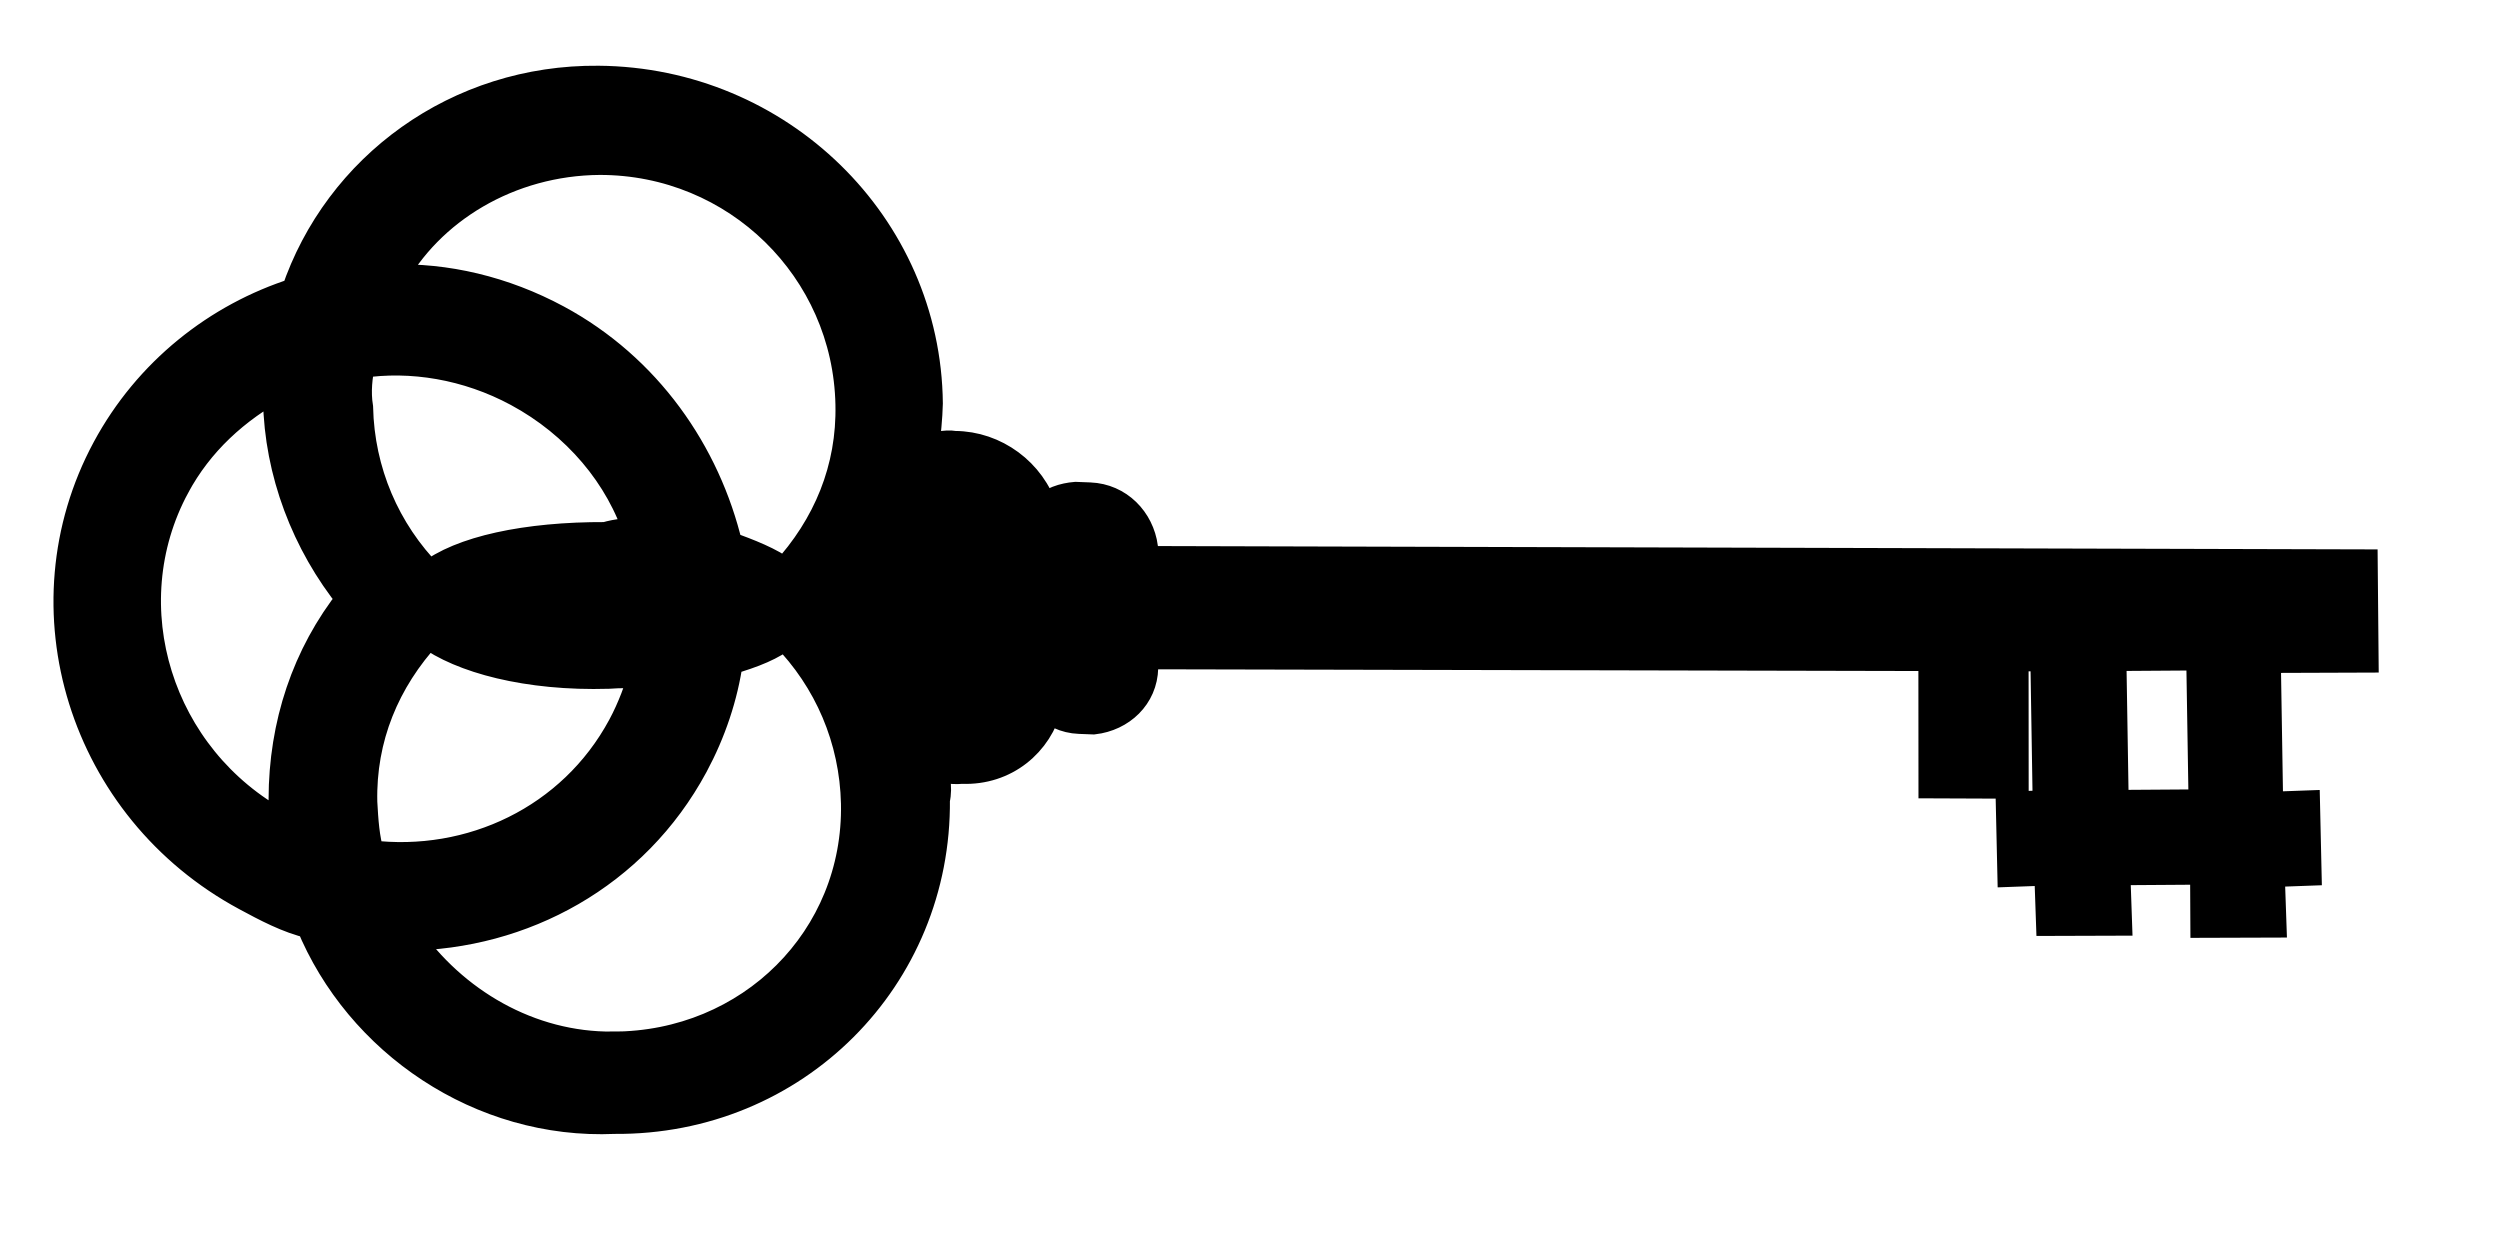 <svg width="81" height="40" xmlns="http://www.w3.org/2000/svg">

 <g>
  <title>background</title>
  <rect fill="none" id="canvas_background" height="42" width="83" y="-1" x="-1"/>
 </g>
 <g>
  <title>Layer 1</title>
  <path stroke="null" transform="rotate(-61.684 38.359,22.75) " id="svg_1" d="m18.639,1.251c-0.202,-0.722 -0.202,-1.547 -0.202,-2.268c0,-5.98 4.739,-10.826 10.588,-10.826c2.824,0 5.445,1.134 7.361,2.99c4.235,-0.722 8.571,1.34 10.689,5.362c2.723,5.155 0.908,11.548 -4.134,14.332c-0.403,0.206 -0.908,0.412 -1.412,0.619c0.202,0.206 0.504,0.516 0.605,0.825c0.605,1.134 0.403,2.578 -0.504,3.506c0.403,0.103 0.706,0.412 0.908,0.722l0.202,0.412c0.403,0.825 0.101,1.753 -0.605,2.268l-0.403,0.206l18.655,34.851l-2.622,1.444l-1.513,-2.784l-4.235,2.371l0.605,1.031l-1.815,1.031l-0.605,-1.031l-1.412,0.825l-1.008,-1.856l1.513,-0.825l-1.412,-2.578l-1.412,0.825l-1.008,-1.856l1.412,-0.825l-0.605,-1.031l1.815,-1.031l0.605,1.031l4.235,-2.371l-0.504,-0.928l-3.63,1.959l-1.21,-2.268l3.63,-1.959l-12.101,-22.581l-0.403,0.206c-0.807,0.412 -1.714,0.103 -2.218,-0.619l-0.202,-0.412c-0.202,-0.412 -0.202,-0.825 -0.101,-1.134c-1.21,0.309 -2.521,-0.206 -3.126,-1.444c-0.202,-0.309 -0.303,-0.619 -0.303,-0.928c-0.303,0.206 -0.605,0.516 -1.008,0.619c-5.042,2.784 -11.294,0.928 -14.017,-4.227c-2.218,-3.712 -1.714,-8.455 0.908,-11.651zm31.059,49.595l1.412,2.578l4.235,-2.371l-1.412,-2.578l-4.235,2.371zm-20.672,-60.215c-4.437,0 -8.067,3.712 -8.067,8.249c0,0.103 0,0.103 0,0.206c0.202,-0.206 0.504,-0.309 0.807,-0.516c2.118,-1.134 4.437,-1.547 6.756,-1.134c0.908,-2.165 2.521,-4.021 4.538,-5.155c0.202,-0.103 0.303,-0.206 0.504,-0.206c-1.412,-0.928 -2.924,-1.444 -4.538,-1.444zm-0.303,9.486c-2.017,-0.516 -4.034,-0.309 -5.849,0.722c-0.504,0.309 -1.008,0.619 -1.412,1.031c1.21,3.093 4.134,5.259 7.563,5.259c0.706,0 1.311,-0.103 1.916,-0.206c-0.202,-0.309 -0.403,-0.722 -0.605,-1.031c-1.311,-2.268 -1.815,-4.434 -1.613,-5.774zm7.16,9.28c2.017,0.516 4.034,0.309 5.849,-0.722c3.832,-2.165 5.244,-7.011 3.126,-10.93c-1.412,-2.578 -4.034,-4.124 -6.655,-4.124c0.908,1.547 1.412,3.403 1.412,5.362c0,3.299 -1.513,6.29 -3.832,8.352c0.101,0.722 0.202,1.444 0.101,2.062zm-1.109,-4.743c1.412,-1.444 2.218,-3.506 2.218,-5.671c0,-1.856 -0.605,-3.609 -1.613,-4.949c-0.403,0.103 -0.908,0.309 -1.311,0.619c-1.815,1.031 -3.126,2.681 -3.731,4.64c1.21,0.516 2.622,2.165 3.832,4.434c0.303,0.309 0.504,0.619 0.605,0.928zm-15.025,7.114c2.118,3.918 6.857,5.362 10.689,3.196c1.815,-1.031 3.126,-2.681 3.731,-4.64c-0.504,-0.206 -1.008,-0.619 -1.613,-1.237c-1.109,0.412 -2.319,0.619 -3.529,0.619c-4.034,0 -7.462,-2.268 -9.277,-5.568c-1.21,2.371 -1.311,5.259 0,7.63z"/>
 </g>
</svg>